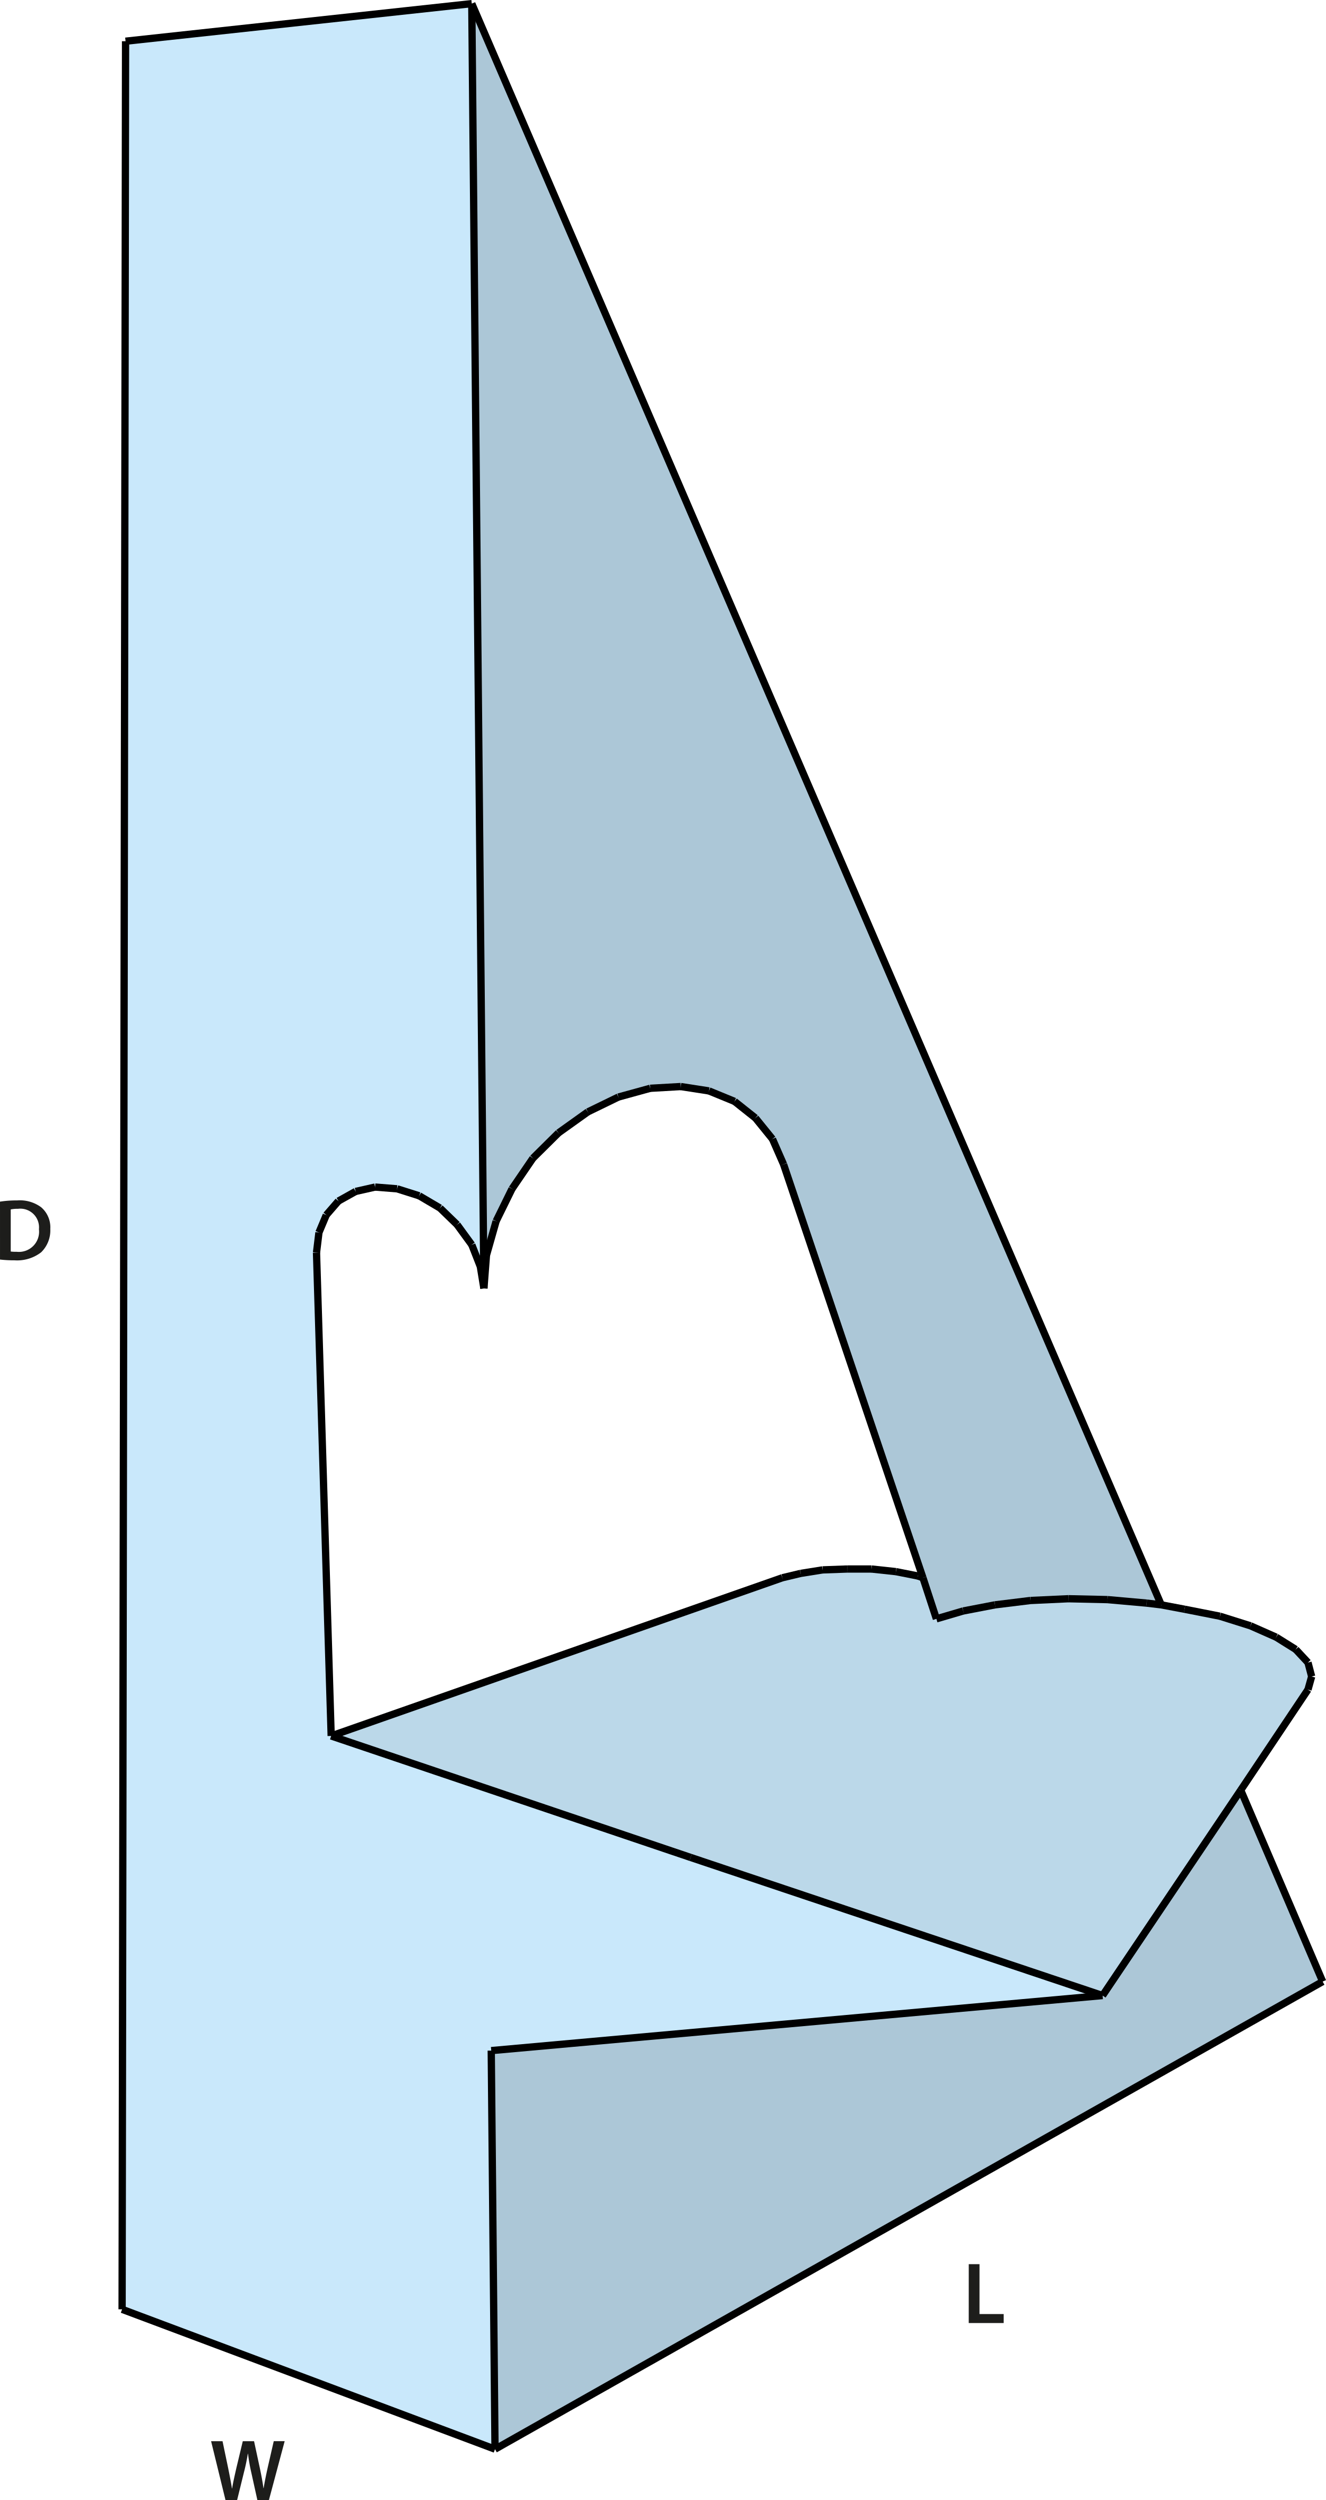 <svg id="Layer_1" data-name="Layer 1" xmlns="http://www.w3.org/2000/svg" viewBox="0 0 182.146 343.245"><defs><style>.cls-1{fill:#acc7d7;}.cls-2{fill:#bbd8e9;}.cls-3{fill:#c9e8fb;}.cls-4{fill:none;stroke:#000;stroke-miterlimit:10;}.cls-5{fill:#1d1d1b;}</style></defs><polygon class="cls-1" points="170.434 245.777 181.686 272.057 67.997 336.257 67.48 281.537 151.455 273.977 170.434 245.777"/><polygon class="cls-2" points="179.671 228.257 180.175 230.177 179.671 231.977 170.434 245.777 151.455 273.977 94.87 255.017 45.492 238.337 107.466 216.617 109.985 216.017 112.994 215.537 116.367 215.417 119.712 215.417 123.071 215.777 126.095 216.377 126.78 216.617 128.628 222.257 132.309 221.177 136.676 220.337 141.56 219.737 146.753 219.497 152.127 219.617 157.501 220.097 159.517 220.337 162.708 220.937 167.579 221.897 171.777 223.217 175.304 224.777 177.992 226.457 179.671 228.257"/><polygon class="cls-1" points="64.806 0.497 159.517 220.337 157.501 220.097 152.127 219.617 146.753 219.497 141.56 219.737 136.676 220.337 132.309 221.177 128.628 222.257 126.78 216.617 107.634 159.857 106.108 156.377 103.771 153.497 100.902 151.217 97.389 149.777 93.512 149.177 89.313 149.417 84.947 150.617 80.748 152.657 76.717 155.537 73.204 159.017 70.335 163.217 68.151 167.657 66.822 172.337 66.472 176.897 64.806 0.497"/><polygon class="cls-3" points="151.455 273.977 67.48 281.537 67.997 336.257 16.772 317.057 17.248 5.657 64.806 0.497 66.472 176.897 65.982 173.897 64.806 170.897 62.791 168.137 60.44 165.857 57.584 164.177 54.547 163.217 51.524 162.977 48.851 163.577 46.486 164.897 44.82 166.817 43.812 169.217 43.477 171.977 45.492 238.337 94.87 255.017 151.455 273.977"/><line class="cls-4" x1="16.772" y1="317.057" x2="17.248" y2="5.657"/><line class="cls-4" x1="66.472" y1="176.897" x2="65.982" y2="173.897"/><line class="cls-4" x1="65.982" y1="173.897" x2="64.806" y2="170.897"/><line class="cls-4" x1="64.806" y1="170.897" x2="62.791" y2="168.137"/><line class="cls-4" x1="62.791" y1="168.137" x2="60.44" y2="165.857"/><line class="cls-4" x1="44.82" y1="166.817" x2="43.812" y2="169.217"/><line class="cls-4" x1="43.812" y1="169.217" x2="43.477" y2="171.977"/><line class="cls-4" x1="43.477" y1="171.977" x2="45.492" y2="238.337"/><line class="cls-4" x1="68.151" y1="167.657" x2="66.822" y2="172.337"/><line class="cls-4" x1="45.492" y1="238.337" x2="107.466" y2="216.617"/><line class="cls-4" x1="67.997" y1="336.257" x2="16.772" y2="317.057"/><line class="cls-4" x1="151.455" y1="273.977" x2="67.48" y2="281.537"/><line class="cls-4" x1="66.822" y1="172.337" x2="66.472" y2="176.897"/><line class="cls-4" x1="64.806" y1="0.497" x2="159.517" y2="220.337"/><line class="cls-4" x1="181.686" y1="272.057" x2="67.997" y2="336.257"/><line class="cls-4" x1="17.248" y1="5.657" x2="64.806" y2="0.497"/><line class="cls-4" x1="60.44" y1="165.857" x2="57.584" y2="164.177"/><line class="cls-4" x1="57.584" y1="164.177" x2="54.547" y2="163.217"/><line class="cls-4" x1="54.547" y1="163.217" x2="51.524" y2="162.977"/><line class="cls-4" x1="51.524" y1="162.977" x2="48.851" y2="163.577"/><line class="cls-4" x1="48.851" y1="163.577" x2="46.486" y2="164.897"/><line class="cls-4" x1="46.486" y1="164.897" x2="44.82" y2="166.817"/><line class="cls-4" x1="100.902" y1="151.217" x2="97.389" y2="149.777"/><line class="cls-4" x1="97.389" y1="149.777" x2="93.512" y2="149.177"/><line class="cls-4" x1="93.512" y1="149.177" x2="89.313" y2="149.417"/><line class="cls-4" x1="89.313" y1="149.417" x2="84.947" y2="150.617"/><line class="cls-4" x1="84.947" y1="150.617" x2="80.748" y2="152.657"/><line class="cls-4" x1="80.748" y1="152.657" x2="76.717" y2="155.537"/><line class="cls-4" x1="76.717" y1="155.537" x2="73.204" y2="159.017"/><line class="cls-4" x1="73.204" y1="159.017" x2="70.335" y2="163.217"/><line class="cls-4" x1="70.335" y1="163.217" x2="68.151" y2="167.657"/><line class="cls-4" x1="107.634" y1="159.857" x2="106.108" y2="156.377"/><line class="cls-4" x1="106.108" y1="156.377" x2="103.771" y2="153.497"/><line class="cls-4" x1="103.771" y1="153.497" x2="100.902" y2="151.217"/><line class="cls-4" x1="107.466" y1="216.617" x2="109.985" y2="216.017"/><line class="cls-4" x1="109.985" y1="216.017" x2="112.994" y2="215.537"/><line class="cls-4" x1="112.994" y1="215.537" x2="116.367" y2="215.417"/><line class="cls-4" x1="116.367" y1="215.417" x2="119.712" y2="215.417"/><line class="cls-4" x1="119.712" y1="215.417" x2="123.071" y2="215.777"/><line class="cls-4" x1="123.071" y1="215.777" x2="126.095" y2="216.377"/><line class="cls-4" x1="132.309" y1="221.177" x2="136.676" y2="220.337"/><line class="cls-4" x1="136.676" y1="220.337" x2="141.56" y2="219.737"/><line class="cls-4" x1="141.56" y1="219.737" x2="146.753" y2="219.497"/><line class="cls-4" x1="146.753" y1="219.497" x2="152.127" y2="219.617"/><line class="cls-4" x1="152.127" y1="219.617" x2="157.501" y2="220.097"/><line class="cls-4" x1="162.708" y1="220.937" x2="167.579" y2="221.897"/><line class="cls-4" x1="167.579" y1="221.897" x2="171.777" y2="223.217"/><line class="cls-4" x1="171.777" y1="223.217" x2="175.304" y2="224.777"/><line class="cls-4" x1="175.304" y1="224.777" x2="177.992" y2="226.457"/><line class="cls-4" x1="177.992" y1="226.457" x2="179.671" y2="228.257"/><line class="cls-4" x1="179.671" y1="228.257" x2="180.175" y2="230.177"/><line class="cls-4" x1="180.175" y1="230.177" x2="179.671" y2="231.977"/><line class="cls-4" x1="128.628" y1="222.257" x2="126.78" y2="216.617"/><line class="cls-4" x1="126.78" y1="216.617" x2="107.634" y2="159.857"/><line class="cls-4" x1="170.434" y1="245.777" x2="181.686" y2="272.057"/><line class="cls-4" x1="126.095" y1="216.377" x2="126.78" y2="216.617"/><line class="cls-4" x1="128.628" y1="222.257" x2="132.309" y2="221.177"/><line class="cls-4" x1="157.501" y1="220.097" x2="159.517" y2="220.337"/><line class="cls-4" x1="159.517" y1="220.337" x2="162.708" y2="220.937"/><line class="cls-4" x1="179.671" y1="231.977" x2="170.434" y2="245.777"/><line class="cls-4" x1="170.434" y1="245.777" x2="151.455" y2="273.977"/><line class="cls-4" x1="64.806" y1="0.497" x2="66.472" y2="176.897"/><line class="cls-4" x1="45.492" y1="238.337" x2="94.87" y2="255.017"/><line class="cls-4" x1="94.87" y1="255.017" x2="151.455" y2="273.977"/><line class="cls-4" x1="67.48" y1="281.537" x2="67.997" y2="336.257"/><path class="cls-5" d="M1.16,166.682a14.874,14.874,0,0,1,2.35-.168,4.929,4.929,0,0,1,3.3.935,3.617,3.617,0,0,1,1.259,2.974,4.187,4.187,0,0,1-1.259,3.215,5.4,5.4,0,0,1-3.659,1.1,16.32,16.32,0,0,1-1.99-.107Zm1.475,6.848a5.484,5.484,0,0,0,.815.036,2.769,2.769,0,0,0,3.059-3.094,2.565,2.565,0,0,0-2.867-2.807,4.711,4.711,0,0,0-1.007.084Z" transform="translate(-1.16 -1.703)"/><path class="cls-5" d="M32.136,344.948l-1.979-8.084h1.571l.768,3.67c.2.984.4,2.016.527,2.819h.024c.132-.852.36-1.811.588-2.831l.876-3.658h1.547l.8,3.718c.2.96.372,1.859.492,2.735h.024c.144-.887.336-1.811.552-2.8l.839-3.658h1.5L38.1,344.948H36.514l-.84-3.8a23,23,0,0,1-.444-2.567h-.024c-.144.864-.3,1.644-.539,2.567l-.936,3.8Z" transform="translate(-1.16 -1.703)"/><path class="cls-5" d="M134.233,312.562h1.476v6.847h3.322v1.236h-4.8Z" transform="translate(-1.16 -1.703)"/></svg>